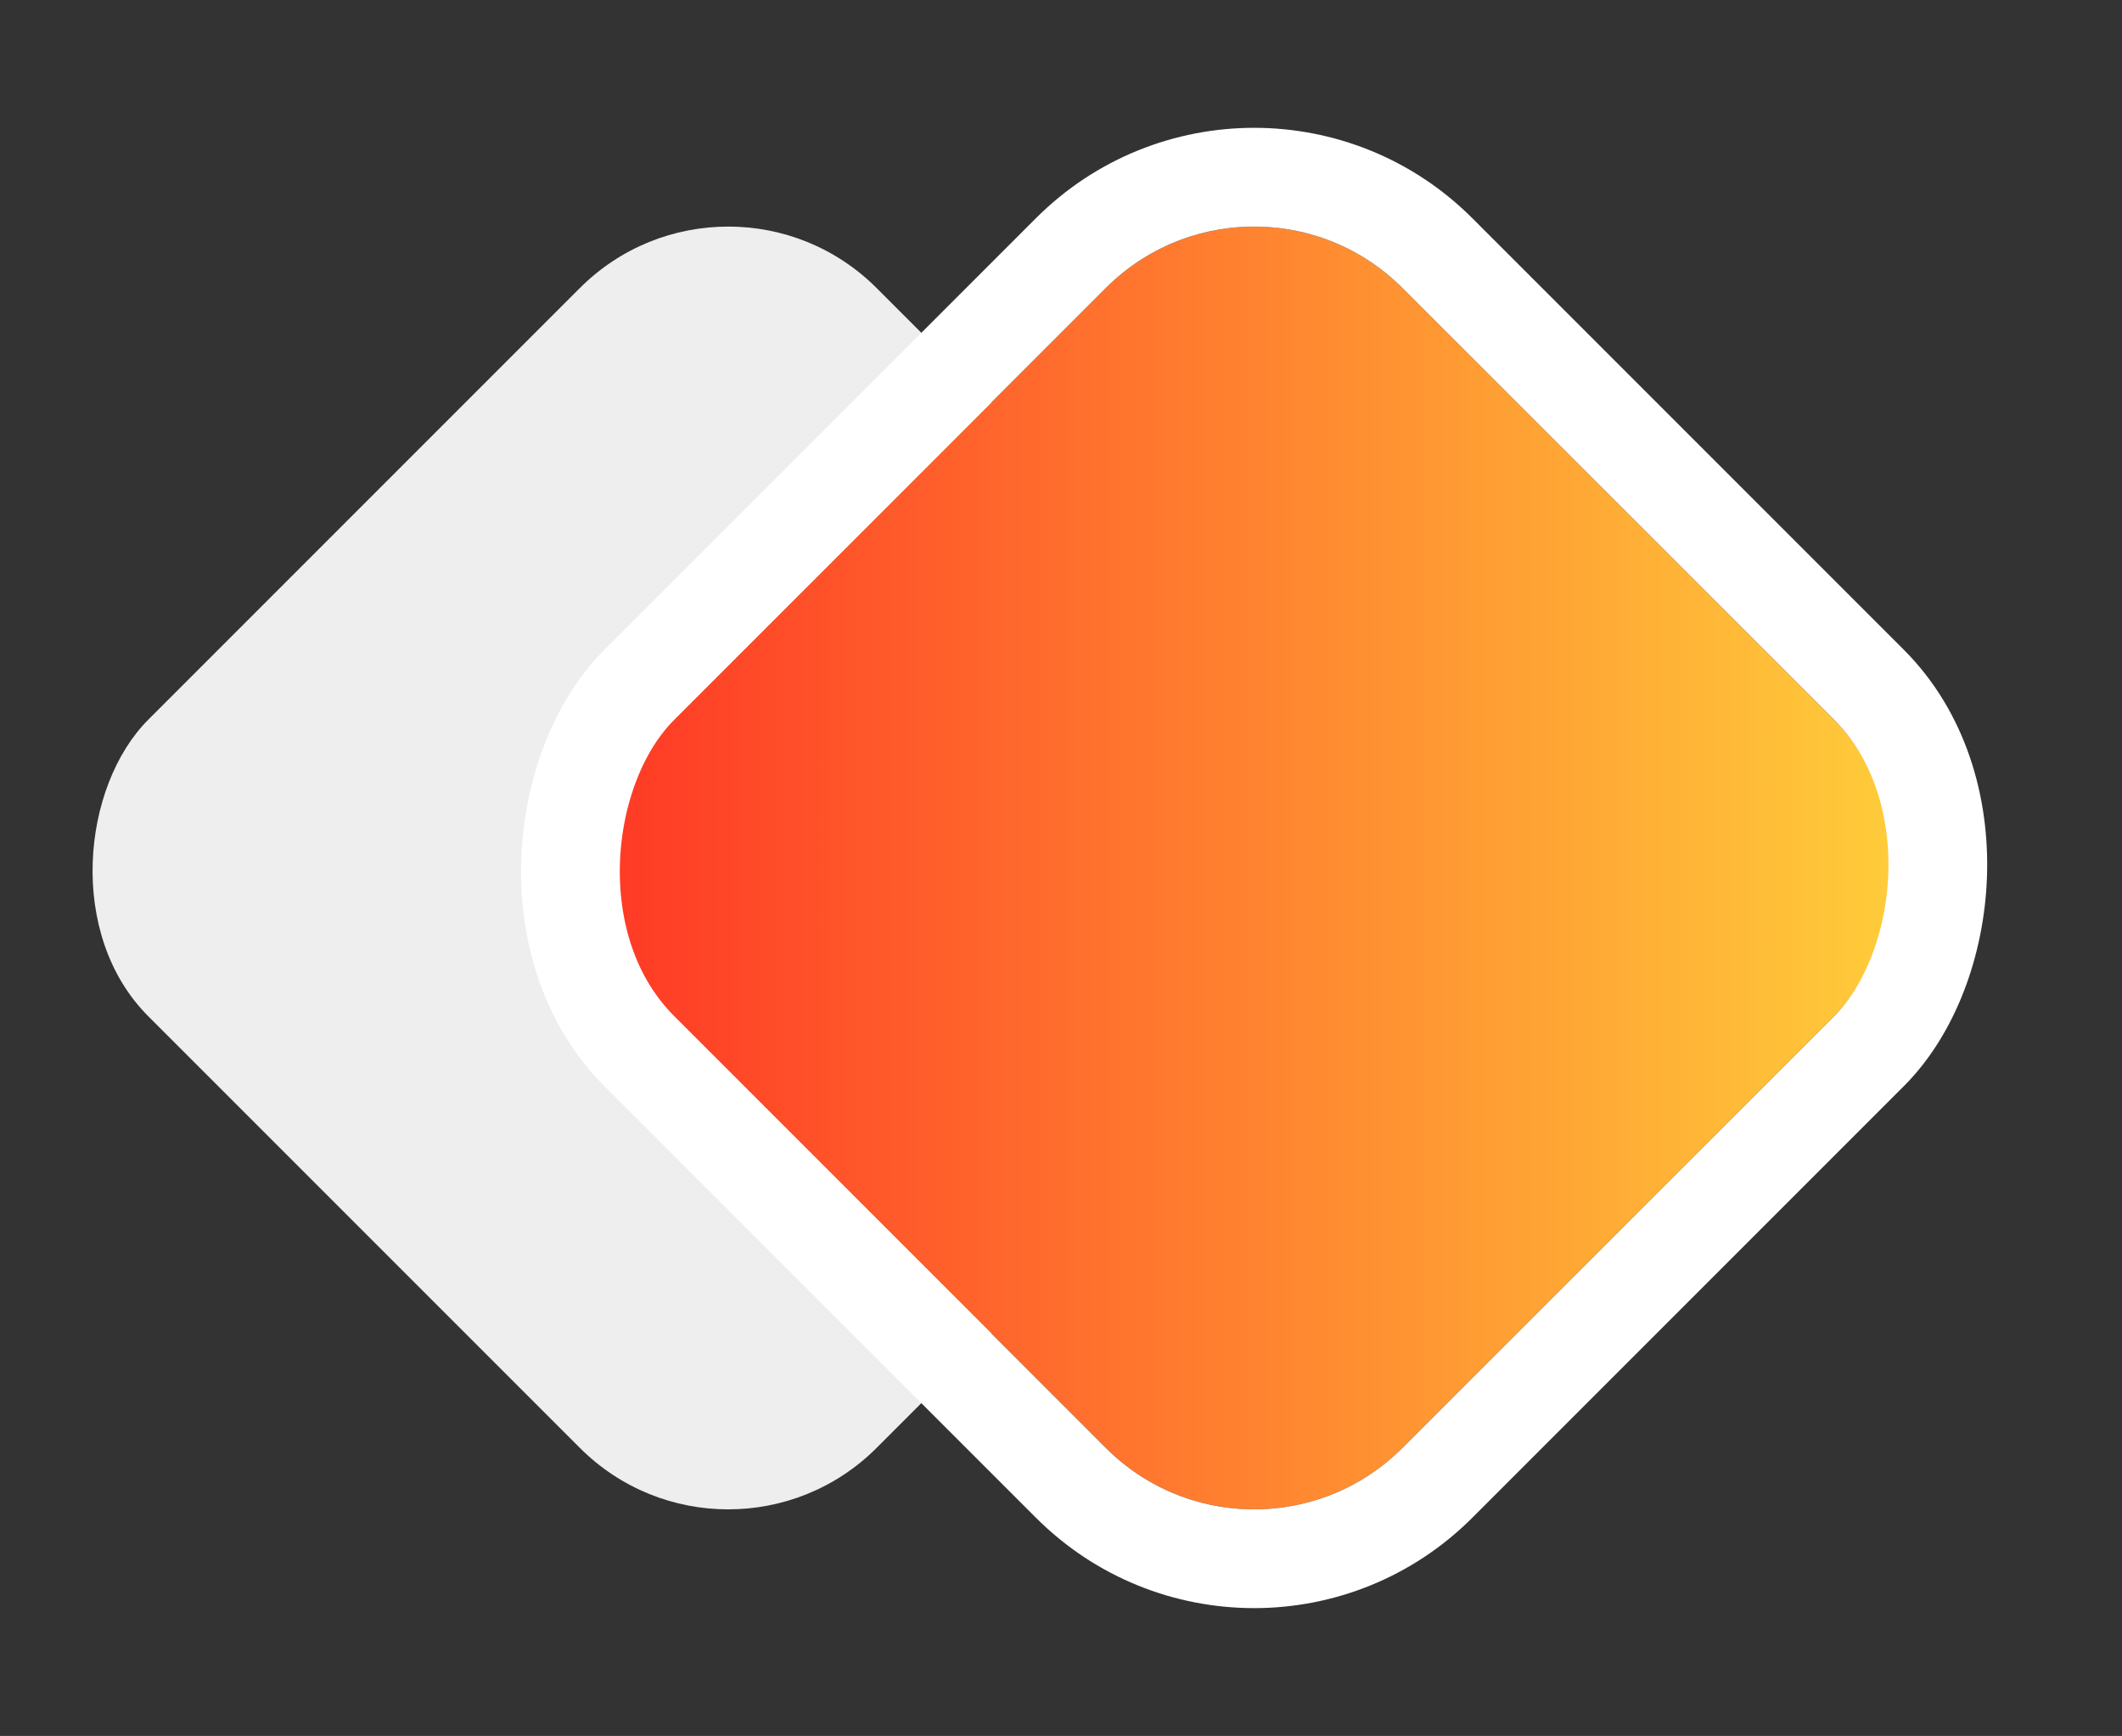 <svg xmlns="http://www.w3.org/2000/svg" xmlns:xlink="http://www.w3.org/1999/xlink" width="171.919" height="140.626" viewBox="0 0 171.919 140.626"><rect x="0" y="0" width="171.919" height="140.626" fill="#333333" stroke="none"/><defs><linearGradient id="a" x1="0.943" y1="0.057" x2="0.069" y2="0.931" gradientUnits="objectBoundingBox"><stop offset="0" stop-color="#ffcd3a"/><stop offset="1" stop-color="#ff3b26"/></linearGradient></defs><g transform="translate(926.468 -8668.219)"><rect width="83.438" height="83.438" rx="17" transform="translate(-867.469 8679.532) rotate(45)" fill="#eee"/><g transform="translate(-824.862 8679.532) rotate(45)" stroke="#fff" stroke-width="8" fill="url(#a)"><rect width="83.438" height="83.438" rx="17" stroke="none"/><rect x="-4" y="-4" width="91.438" height="91.438" rx="21" fill="none"/></g></g></svg>